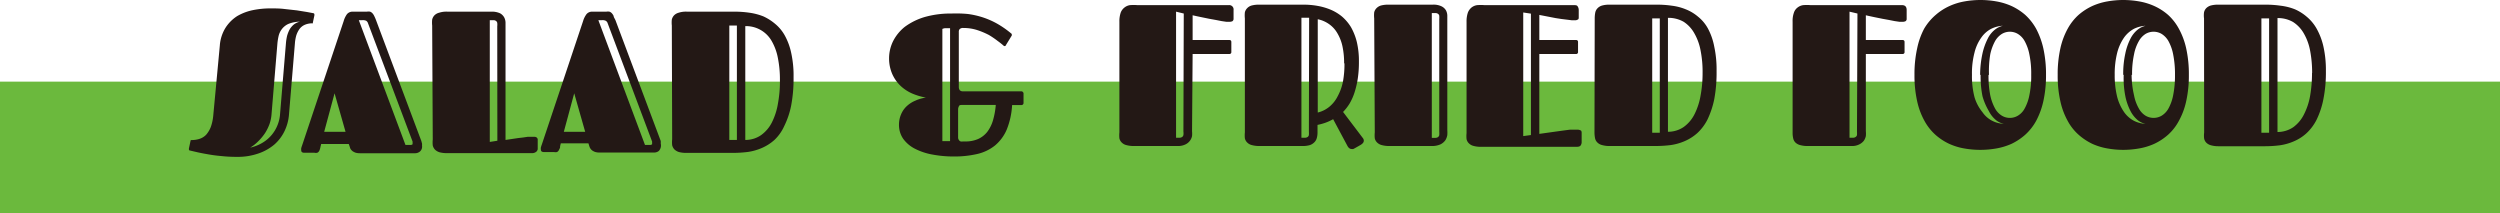 <svg xmlns="http://www.w3.org/2000/svg" viewBox="0 0 214.38 18.3"><defs><style>.cls-1{fill:#6bb93d;}.cls-2{fill:#231815;}</style></defs><g id="レイヤー_2" data-name="レイヤー 2"><g id="レイヤー1"><rect class="cls-1" y="7" width="214.38" height="11.3"/><path class="cls-2" d="M18.85,3.91a3.33,3.33,0,0,1,.49-1.53,3.29,3.29,0,0,1,1-1A4.45,4.45,0,0,1,21.68.87,7.46,7.46,0,0,1,23.17.72c.41,0,.81,0,1.21.05l1.08.12.87.14.53.1a.11.11,0,0,1,.1.09s0,.05,0,.1l-.13.61s0,.06,0,.07h-.06a1.59,1.59,0,0,0-.64.13,1.13,1.13,0,0,0-.45.36,2,2,0,0,0-.27.54,3.33,3.33,0,0,0-.12.67l-.51,6.14a4,4,0,0,1-.38,1.4,3.61,3.61,0,0,1-.87,1.15,4.22,4.22,0,0,1-1.37.77,5.32,5.32,0,0,1-1.85.29,11.72,11.72,0,0,1-1.35-.07,11.88,11.88,0,0,1-1.19-.16c-.35-.06-.66-.12-.91-.18l-.56-.13c-.06,0-.1-.05-.1-.09l0-.09.14-.65s0-.06.05-.07h.06a2.15,2.15,0,0,0,.68-.11,1.35,1.35,0,0,0,.56-.36,2.3,2.3,0,0,0,.39-.66,4.06,4.06,0,0,0,.21-1Zm2.6,8.75a3.49,3.49,0,0,0,1.11-.45,3.06,3.06,0,0,0,1.25-1.51,3.07,3.07,0,0,0,.2-.85l.51-6.14a4.28,4.28,0,0,1,.1-.64,2.74,2.74,0,0,1,.22-.55,1.61,1.61,0,0,1,.36-.42,1.34,1.34,0,0,1,.51-.24,2.65,2.65,0,0,0-1,.2,1.47,1.47,0,0,0-.55.45,1.54,1.54,0,0,0-.27.58,5,5,0,0,0-.1.62l-.51,6.14a3.29,3.29,0,0,1-.17.79,3.93,3.93,0,0,1-.38.77,4.54,4.54,0,0,1-.57.69A3.49,3.49,0,0,1,21.45,12.66Z"/><path class="cls-2" d="M31.47,1a.68.68,0,0,1,.26,0,.49.49,0,0,1,.2.13.91.91,0,0,1,.16.24,3.4,3.4,0,0,1,.16.37l3.88,10.35.06.22a1.09,1.09,0,0,1,0,.18A.55.55,0,0,1,36,13a.64.64,0,0,1-.38.14H30.85a1.27,1.27,0,0,1-.37-.05,1.17,1.17,0,0,1-.25-.13.73.73,0,0,1-.15-.16.43.43,0,0,1-.07-.16l-.1-.29H27.54l-.06.25a1.28,1.28,0,0,1-.06.23.6.6,0,0,1-.08.16.3.3,0,0,1-.14.11.53.53,0,0,1-.23,0H26.1q-.27,0-.27-.21a.67.67,0,0,1,0-.18,2.3,2.3,0,0,1,.08-.25L29.47,1.81a1.91,1.91,0,0,1,.28-.59A.61.61,0,0,1,30.21,1ZM27.8,11.3h1.83L28.69,8ZM31.56,2a.4.4,0,0,0-.16-.22.73.73,0,0,0-.34-.05h-.29l4,10.7h.4a.28.28,0,0,0,.21-.06s0-.12,0-.23Z"/><path class="cls-2" d="M37.06,2.19a2.44,2.44,0,0,1,0-.51.78.78,0,0,1,.2-.37.85.85,0,0,1,.4-.22A2,2,0,0,1,38.36,1h3.77a1.67,1.67,0,0,1,.75.14.89.89,0,0,1,.36.36,1,1,0,0,1,.11.46c0,.16,0,.31,0,.44V12l1.08-.16.43-.05.4-.06.32,0,.21,0a.37.37,0,0,1,.23.06.24.24,0,0,1,.09.22v.78A.38.38,0,0,1,46,13a.56.56,0,0,1-.42.13H38.35a2.34,2.34,0,0,1-.65-.07,1,1,0,0,1-.39-.22.78.78,0,0,1-.2-.37,2.44,2.44,0,0,1,0-.51Zm5.58.07a1.32,1.32,0,0,0,0-.3.29.29,0,0,0-.1-.16.4.4,0,0,0-.2-.07H42V12.17l.65-.1Z"/><path class="cls-2" d="M52,1a.71.71,0,0,1,.26,0,.49.49,0,0,1,.2.13.91.91,0,0,1,.16.24c0,.1.1.23.16.37l3.88,10.35a2.25,2.25,0,0,1,0,.22.69.69,0,0,1-.16.63.64.64,0,0,1-.38.14H51.4a1.27,1.27,0,0,1-.37-.05,1.17,1.17,0,0,1-.25-.13.73.73,0,0,1-.15-.16.79.79,0,0,1-.08-.16l-.09-.29H48.09l-.06.25c0,.09,0,.16-.06.23a.6.6,0,0,1-.08.16.3.3,0,0,1-.14.11.53.53,0,0,1-.23,0h-.87q-.27,0-.27-.21a.67.67,0,0,1,0-.18,2.3,2.3,0,0,1,.08-.25L50,1.81a1.9,1.9,0,0,1,.29-.59A.61.61,0,0,1,50.76,1ZM48.35,11.3h1.83L49.24,8ZM52.11,2a.37.37,0,0,0-.17-.22.66.66,0,0,0-.33-.05h-.3l4,10.7h.4a.29.29,0,0,0,.21-.06s0-.12,0-.23Z"/><path class="cls-2" d="M57.61,2.19a2.44,2.44,0,0,1,0-.51.78.78,0,0,1,.2-.37.87.87,0,0,1,.39-.22A2,2,0,0,1,58.91,1H63a8.79,8.79,0,0,1,1.26.09,5.2,5.2,0,0,1,1.19.31,4.31,4.31,0,0,1,1,.63,3.49,3.49,0,0,1,.84,1,5.41,5.41,0,0,1,.56,1.52,9.11,9.11,0,0,1,.2,2.08,12.39,12.39,0,0,1-.21,2.44,7.08,7.08,0,0,1-.59,1.74A3.77,3.77,0,0,1,66.41,12a4,4,0,0,1-1.08.69,4.68,4.68,0,0,1-1.2.34,10.46,10.46,0,0,1-1.24.08h-4a2.42,2.42,0,0,1-.66-.07,1,1,0,0,1-.39-.22.78.78,0,0,1-.2-.37,2.44,2.44,0,0,1,0-.51Zm5.58,0h-.65V12h.65Zm3.69,4.69A9.42,9.42,0,0,0,66.71,5a4.63,4.63,0,0,0-.53-1.47,2.53,2.53,0,0,0-2.27-1.29V12a2.34,2.34,0,0,0,1.35-.41,3,3,0,0,0,.93-1.09,5.61,5.61,0,0,0,.52-1.62A10.43,10.43,0,0,0,66.88,6.86Z"/><path class="cls-2" d="M79.4,8.37A5.45,5.45,0,0,1,78.18,8a3.52,3.52,0,0,1-1-.68,3.22,3.22,0,0,1-.68-1A3.34,3.34,0,0,1,76.24,5a3.32,3.32,0,0,1,.35-1.48,3.75,3.75,0,0,1,1-1.22,5.51,5.51,0,0,1,1.7-.84,8.16,8.16,0,0,1,2.32-.3A10.47,10.47,0,0,1,83,1.2a7.32,7.32,0,0,1,1.31.3,6.94,6.94,0,0,1,1.25.56,8.26,8.26,0,0,1,1.2.85l0,0a.14.14,0,0,1,0,.06.16.16,0,0,1,0,.08l-.52.85s0,.05-.08.05,0,0-.06,0a7,7,0,0,0-.55-.44A7.34,7.34,0,0,0,84.8,3a6.5,6.5,0,0,0-1-.42,3.79,3.79,0,0,0-1.18-.18.42.42,0,0,0-.32.09.32.32,0,0,0-.08.24V7.48a.46.46,0,0,0,.08.25.34.34,0,0,0,.28.1h5a.16.16,0,0,1,.13.06.17.17,0,0,1,.06.14v.78a.18.18,0,0,1-.19.2h-.79a6.54,6.54,0,0,1-.46,2.1,3.62,3.62,0,0,1-1,1.36,3.8,3.8,0,0,1-1.51.73,8.66,8.66,0,0,1-2,.22,10,10,0,0,1-1.88-.17,5.32,5.32,0,0,1-1.49-.5,2.82,2.82,0,0,1-1-.85,2.08,2.08,0,0,1-.36-1.21,2.21,2.21,0,0,1,.19-.91,2,2,0,0,1,.49-.69,2.51,2.51,0,0,1,.75-.47A3.07,3.07,0,0,1,79.4,8.37Zm2.07-5.95h-.1l-.16,0-.19,0a.83.83,0,0,0-.21.06V12.1l.18,0,.19,0,.17,0h.12Zm.69,9.36a.37.37,0,0,0,.07.23.29.29,0,0,0,.15.12.58.58,0,0,0,.19,0h.17a2.69,2.69,0,0,0,1.11-.2,2.09,2.09,0,0,0,.8-.61,3.07,3.07,0,0,0,.5-1A6.5,6.5,0,0,0,85.39,9H82.54c-.17,0-.27,0-.31.11a.54.54,0,0,0-.07.27Z"/><path class="cls-2" d="M102.22,11.25a2.12,2.12,0,0,1,0,.42,1,1,0,0,1-.19.41,1,1,0,0,1-.39.31,1.41,1.41,0,0,1-.66.13H97.23a2.3,2.3,0,0,1-.65-.08.82.82,0,0,1-.39-.22.71.71,0,0,1-.2-.36,2.51,2.51,0,0,1,0-.51V1.87a2.35,2.35,0,0,1,.11-.78,1,1,0,0,1,.32-.44,1,1,0,0,1,.48-.21,4.09,4.09,0,0,1,.63,0h7.84a.37.37,0,0,1,.41.42V1.6a.25.25,0,0,1-.1.22.62.62,0,0,1-.25.05l-.26,0-.41-.06-.51-.1-.56-.1c-.43-.09-.9-.18-1.42-.3V3.43h3.14c.12,0,.18.06.18.17v.85a.16.16,0,0,1-.18.18h-3.14Zm-.71-10.09L100.85,1V11.81h.33a.4.4,0,0,0,.2-.07.29.29,0,0,0,.1-.16,1.15,1.15,0,0,0,0-.3Z"/><path class="cls-2" d="M114.32,10.22a4.22,4.22,0,0,1-.65.3,5,5,0,0,1-.69.19v.64a1.75,1.75,0,0,1-.06.48.8.8,0,0,1-.21.37,1,1,0,0,1-.38.24,2.1,2.1,0,0,1-.61.08H108a2.37,2.37,0,0,1-.66-.08.82.82,0,0,1-.39-.22.71.71,0,0,1-.2-.36,2.51,2.51,0,0,1,0-.51V1.58a2.62,2.62,0,0,1,0-.52.75.75,0,0,1,.2-.36.83.83,0,0,1,.39-.23A2.42,2.42,0,0,1,108,.4h3.77a6.75,6.75,0,0,1,1.19.1,5.33,5.33,0,0,1,1.12.32,3.92,3.92,0,0,1,1,.6,3.83,3.83,0,0,1,.77.91,5,5,0,0,1,.5,1.27,7.09,7.09,0,0,1,.18,1.68,9.44,9.44,0,0,1-.1,1.47,7.7,7.7,0,0,1-.28,1.19,4.77,4.77,0,0,1-.42.94,4.07,4.07,0,0,1-.56.72l1.69,2.23a.37.37,0,0,1,.09.23.33.33,0,0,1-.09.22.9.9,0,0,1-.19.15l-.51.29-.12.06-.13,0a.35.35,0,0,1-.19-.06.58.58,0,0,1-.17-.2Zm-2.06-8.7h-.66V11.81h.33a.4.4,0,0,0,.21-.07.29.29,0,0,0,.1-.16,2.11,2.11,0,0,0,0-.3Zm3,3.91a6.73,6.73,0,0,0-.13-1.4,3.69,3.69,0,0,0-.42-1.13,2.42,2.42,0,0,0-.71-.81,2.55,2.55,0,0,0-1-.44v8a2.5,2.5,0,0,0,1-.5,2.76,2.76,0,0,0,.71-.9A4.41,4.41,0,0,0,115.16,7,8.19,8.19,0,0,0,115.29,5.43Z"/><path class="cls-2" d="M117.84,1.58a2.62,2.62,0,0,1,0-.52.75.75,0,0,1,.2-.36.88.88,0,0,1,.39-.23,2.42,2.42,0,0,1,.66-.07h3.77a1.57,1.57,0,0,1,.75.14A.89.89,0,0,1,124,.9a1,1,0,0,1,.11.46c0,.16,0,.3,0,.44v9.35a3.34,3.34,0,0,1,0,.43,1.23,1.23,0,0,1-.17.45,1.15,1.15,0,0,1-.42.35,1.75,1.75,0,0,1-.76.14h-3.62a2.37,2.37,0,0,1-.66-.08.87.87,0,0,1-.39-.22.71.71,0,0,1-.2-.36,2.51,2.51,0,0,1,0-.51Zm5.58.07a2.11,2.11,0,0,0,0-.3.26.26,0,0,0-.1-.16.4.4,0,0,0-.21-.07h-.33v10.7h.33a.4.4,0,0,0,.21-.07.29.29,0,0,0,.1-.16,2.11,2.11,0,0,0,0-.3Z"/><path class="cls-2" d="M132,4.63v6.85l1.5-.21.58-.08.54-.07.42,0,.24,0a.49.49,0,0,1,.25.06c.07,0,.1.11.1.22v.78a.48.48,0,0,1-.08.28c-.05.09-.17.13-.36.13H127a2.3,2.3,0,0,1-.65-.08.82.82,0,0,1-.39-.22.71.71,0,0,1-.2-.36,2.51,2.51,0,0,1,0-.51V1.87a2.35,2.35,0,0,1,.11-.78,1.06,1.06,0,0,1,.31-.44,1,1,0,0,1,.49-.21,4.09,4.09,0,0,1,.63,0h7.63c.19,0,.31,0,.37.13a.55.55,0,0,1,.08.29v.6c0,.11,0,.19-.09.22a.41.41,0,0,1-.23.06l-.26,0-.4-.05-.49-.06-.52-.08L132,1.28V3.43h3.14c.12,0,.18.06.18.17v.85a.16.16,0,0,1-.18.18Zm-.72-3.46-.66-.1v10.6l.66-.09Z"/><path class="cls-2" d="M136.75,1.58a2.62,2.62,0,0,1,.05-.52A.75.75,0,0,1,137,.7a.86.86,0,0,1,.4-.23,2.3,2.3,0,0,1,.65-.07h4.06a8.69,8.69,0,0,1,1.26.09,4.63,4.63,0,0,1,1.19.31,3.76,3.76,0,0,1,1.05.63,3.37,3.37,0,0,1,.84,1A5.34,5.34,0,0,1,147,4a9.26,9.26,0,0,1,.2,2.09A12.39,12.39,0,0,1,147,8.51a7.54,7.54,0,0,1-.58,1.74,4.1,4.1,0,0,1-.87,1.16,4,4,0,0,1-1.08.69,4.68,4.68,0,0,1-1.2.34,10.46,10.46,0,0,1-1.24.08h-4a2.25,2.25,0,0,1-.65-.08.85.85,0,0,1-.4-.22.71.71,0,0,1-.2-.36,2.51,2.51,0,0,1-.05-.51Zm5.58,0h-.65v9.8h.65ZM146,6.25a9.36,9.36,0,0,0-.17-1.91,4.63,4.63,0,0,0-.53-1.47,2.79,2.79,0,0,0-.92-1,2.63,2.63,0,0,0-1.35-.34v9.77a2.37,2.37,0,0,0,1.35-.41,3,3,0,0,0,.93-1.1,5.64,5.64,0,0,0,.52-1.61A10.43,10.43,0,0,0,146,6.25Z"/><path class="cls-2" d="M160,11.25a2.18,2.18,0,0,1,0,.42,1.14,1.14,0,0,1-.18.41,1.16,1.16,0,0,1-.4.31,1.34,1.34,0,0,1-.65.13H155a2.22,2.22,0,0,1-.64-.08.91.91,0,0,1-.4-.22.7.7,0,0,1-.19-.36,2,2,0,0,1-.05-.51V1.87a2.12,2.12,0,0,1,.11-.78.9.9,0,0,1,.31-.44,1,1,0,0,1,.49-.21,3.87,3.87,0,0,1,.62,0h7.85c.27,0,.4.14.4.42V1.6a.23.23,0,0,1-.1.22.6.6,0,0,1-.24.05l-.27,0-.41-.06-.51-.1-.55-.1c-.44-.09-.91-.18-1.42-.3V3.43h3.14c.12,0,.18.06.18.17v.85a.16.16,0,0,1-.18.18H160Zm-.72-10.09L158.6,1V11.81h.33a.36.36,0,0,0,.2-.07.26.26,0,0,0,.11-.16,2.11,2.11,0,0,0,0-.3Z"/><path class="cls-2" d="M169.8,12.85a7.9,7.9,0,0,1-1.36-.12,5.3,5.3,0,0,1-1.3-.4,4.93,4.93,0,0,1-1.17-.77,4.54,4.54,0,0,1-.94-1.19,6.2,6.2,0,0,1-.63-1.69,10.08,10.08,0,0,1-.23-2.26,10.24,10.24,0,0,1,.23-2.27A6.33,6.33,0,0,1,165,2.46,4.71,4.71,0,0,1,166,1.27a4.85,4.85,0,0,1,1.17-.75,5.3,5.3,0,0,1,1.3-.4,7.77,7.77,0,0,1,2.72,0,5.51,5.51,0,0,1,1.31.4,5,5,0,0,1,1.16.75,4.71,4.71,0,0,1,.94,1.19,6.69,6.69,0,0,1,.62,1.69,10.24,10.24,0,0,1,.23,2.27,10.14,10.14,0,0,1-.23,2.26,6.55,6.55,0,0,1-.62,1.69,4.54,4.54,0,0,1-.94,1.19,5.09,5.09,0,0,1-1.16.77,5.51,5.51,0,0,1-1.31.4A7.9,7.9,0,0,1,169.8,12.85Zm0-6.43A8.77,8.77,0,0,1,170,4.59a5.33,5.33,0,0,1,.45-1.27,2.24,2.24,0,0,1,.61-.77,1.71,1.71,0,0,1,.69-.34,2.55,2.55,0,0,0-1,.26,2.35,2.35,0,0,0-.84.74,3.68,3.68,0,0,0-.59,1.29,7,7,0,0,0-.22,1.92,7.14,7.14,0,0,0,.22,1.92A3.71,3.71,0,0,0,170,9.62a2.25,2.25,0,0,0,.84.74,2.38,2.38,0,0,0,1,.26,1.56,1.56,0,0,1-.69-.33,2.38,2.38,0,0,1-.61-.78A5.17,5.17,0,0,1,170,8.24,8.73,8.73,0,0,1,169.84,6.42Zm.72,0a8.67,8.67,0,0,0,.15,1.76,4.14,4.14,0,0,0,.42,1.14,1.65,1.65,0,0,0,.59.61,1.34,1.34,0,0,0,1.34,0,1.58,1.58,0,0,0,.59-.61,3.85,3.85,0,0,0,.41-1.14,7.94,7.94,0,0,0,.16-1.76,8,8,0,0,0-.16-1.77,3.85,3.85,0,0,0-.41-1.14,1.65,1.65,0,0,0-.59-.61,1.34,1.34,0,0,0-1.34,0,1.73,1.73,0,0,0-.59.61,4.14,4.14,0,0,0-.42,1.14A8.71,8.71,0,0,0,170.56,6.42Z"/><path class="cls-2" d="M182.07,12.85a7.7,7.7,0,0,1-1.35-.12,5.37,5.37,0,0,1-1.31-.4,5.09,5.09,0,0,1-1.16-.77,4.34,4.34,0,0,1-.94-1.19,6.2,6.2,0,0,1-.63-1.69,10.08,10.08,0,0,1-.23-2.26,10.24,10.24,0,0,1,.23-2.27,6.33,6.33,0,0,1,.63-1.69,4.5,4.5,0,0,1,.94-1.19,5,5,0,0,1,1.16-.75,5.37,5.37,0,0,1,1.31-.4A7.7,7.7,0,0,1,182.07,0a7.81,7.81,0,0,1,1.36.12,5.37,5.37,0,0,1,1.31.4,4.85,4.85,0,0,1,1.17.75,4.47,4.47,0,0,1,.93,1.19,6.33,6.33,0,0,1,.63,1.69,10.24,10.24,0,0,1,.23,2.27,10.14,10.14,0,0,1-.23,2.26,6.2,6.2,0,0,1-.63,1.69,4.32,4.32,0,0,1-.93,1.19,4.93,4.93,0,0,1-1.17.77,5.37,5.37,0,0,1-1.31.4A7.81,7.81,0,0,1,182.07,12.85Zm0-6.43a8.09,8.09,0,0,1,.18-1.83,4.94,4.94,0,0,1,.44-1.27,2.36,2.36,0,0,1,.61-.77,1.71,1.71,0,0,1,.69-.34,2.65,2.65,0,0,0-1,.26,2.52,2.52,0,0,0-.84.74,4.07,4.07,0,0,0-.59,1.29,7.46,7.46,0,0,0-.22,1.92,7.57,7.57,0,0,0,.22,1.92,4.12,4.12,0,0,0,.59,1.28,2.42,2.42,0,0,0,.84.74,2.46,2.46,0,0,0,1,.26,1.56,1.56,0,0,1-.69-.33,2.52,2.52,0,0,1-.61-.78,4.81,4.81,0,0,1-.44-1.27A8.06,8.06,0,0,1,182.11,6.42Zm.72,0A7.94,7.94,0,0,0,183,8.18a3.58,3.58,0,0,0,.42,1.14,1.63,1.63,0,0,0,.58.61,1.36,1.36,0,0,0,1.35,0,1.65,1.65,0,0,0,.59-.61,3.85,3.85,0,0,0,.41-1.14,8.59,8.59,0,0,0,.16-1.76,8.63,8.63,0,0,0-.16-1.77,3.85,3.85,0,0,0-.41-1.14,1.73,1.73,0,0,0-.59-.61,1.36,1.36,0,0,0-1.35,0,1.71,1.71,0,0,0-.58.61A3.58,3.58,0,0,0,183,4.65,8,8,0,0,0,182.83,6.42Z"/><path class="cls-2" d="M189,1.58a2,2,0,0,1,0-.52.74.74,0,0,1,.19-.36.92.92,0,0,1,.4-.23,2.42,2.42,0,0,1,.66-.07h4.06a8.9,8.9,0,0,1,1.26.09A4.85,4.85,0,0,1,196.8.8a4.07,4.07,0,0,1,1,.63,3.68,3.68,0,0,1,.84,1A5.67,5.67,0,0,1,199.24,4a9.22,9.22,0,0,1,.21,2.09,11.61,11.61,0,0,1-.22,2.44,7.09,7.09,0,0,1-.58,1.74,4.1,4.1,0,0,1-.87,1.16,3.8,3.8,0,0,1-1.08.69,4.68,4.68,0,0,1-1.2.34,10.32,10.32,0,0,1-1.24.08h-4a2.37,2.37,0,0,1-.66-.08.91.91,0,0,1-.4-.22.7.7,0,0,1-.19-.36,2,2,0,0,1,0-.51Zm5.58,0h-.66v9.8h.66Zm3.69,4.69a10.12,10.12,0,0,0-.17-1.91,4.63,4.63,0,0,0-.53-1.47,2.82,2.82,0,0,0-.93-1,2.59,2.59,0,0,0-1.34-.34v9.77a2.42,2.42,0,0,0,1.35-.41,3,3,0,0,0,.92-1.1,5.64,5.64,0,0,0,.53-1.61A11.32,11.32,0,0,0,198.26,6.25Z"/></g></g></svg>